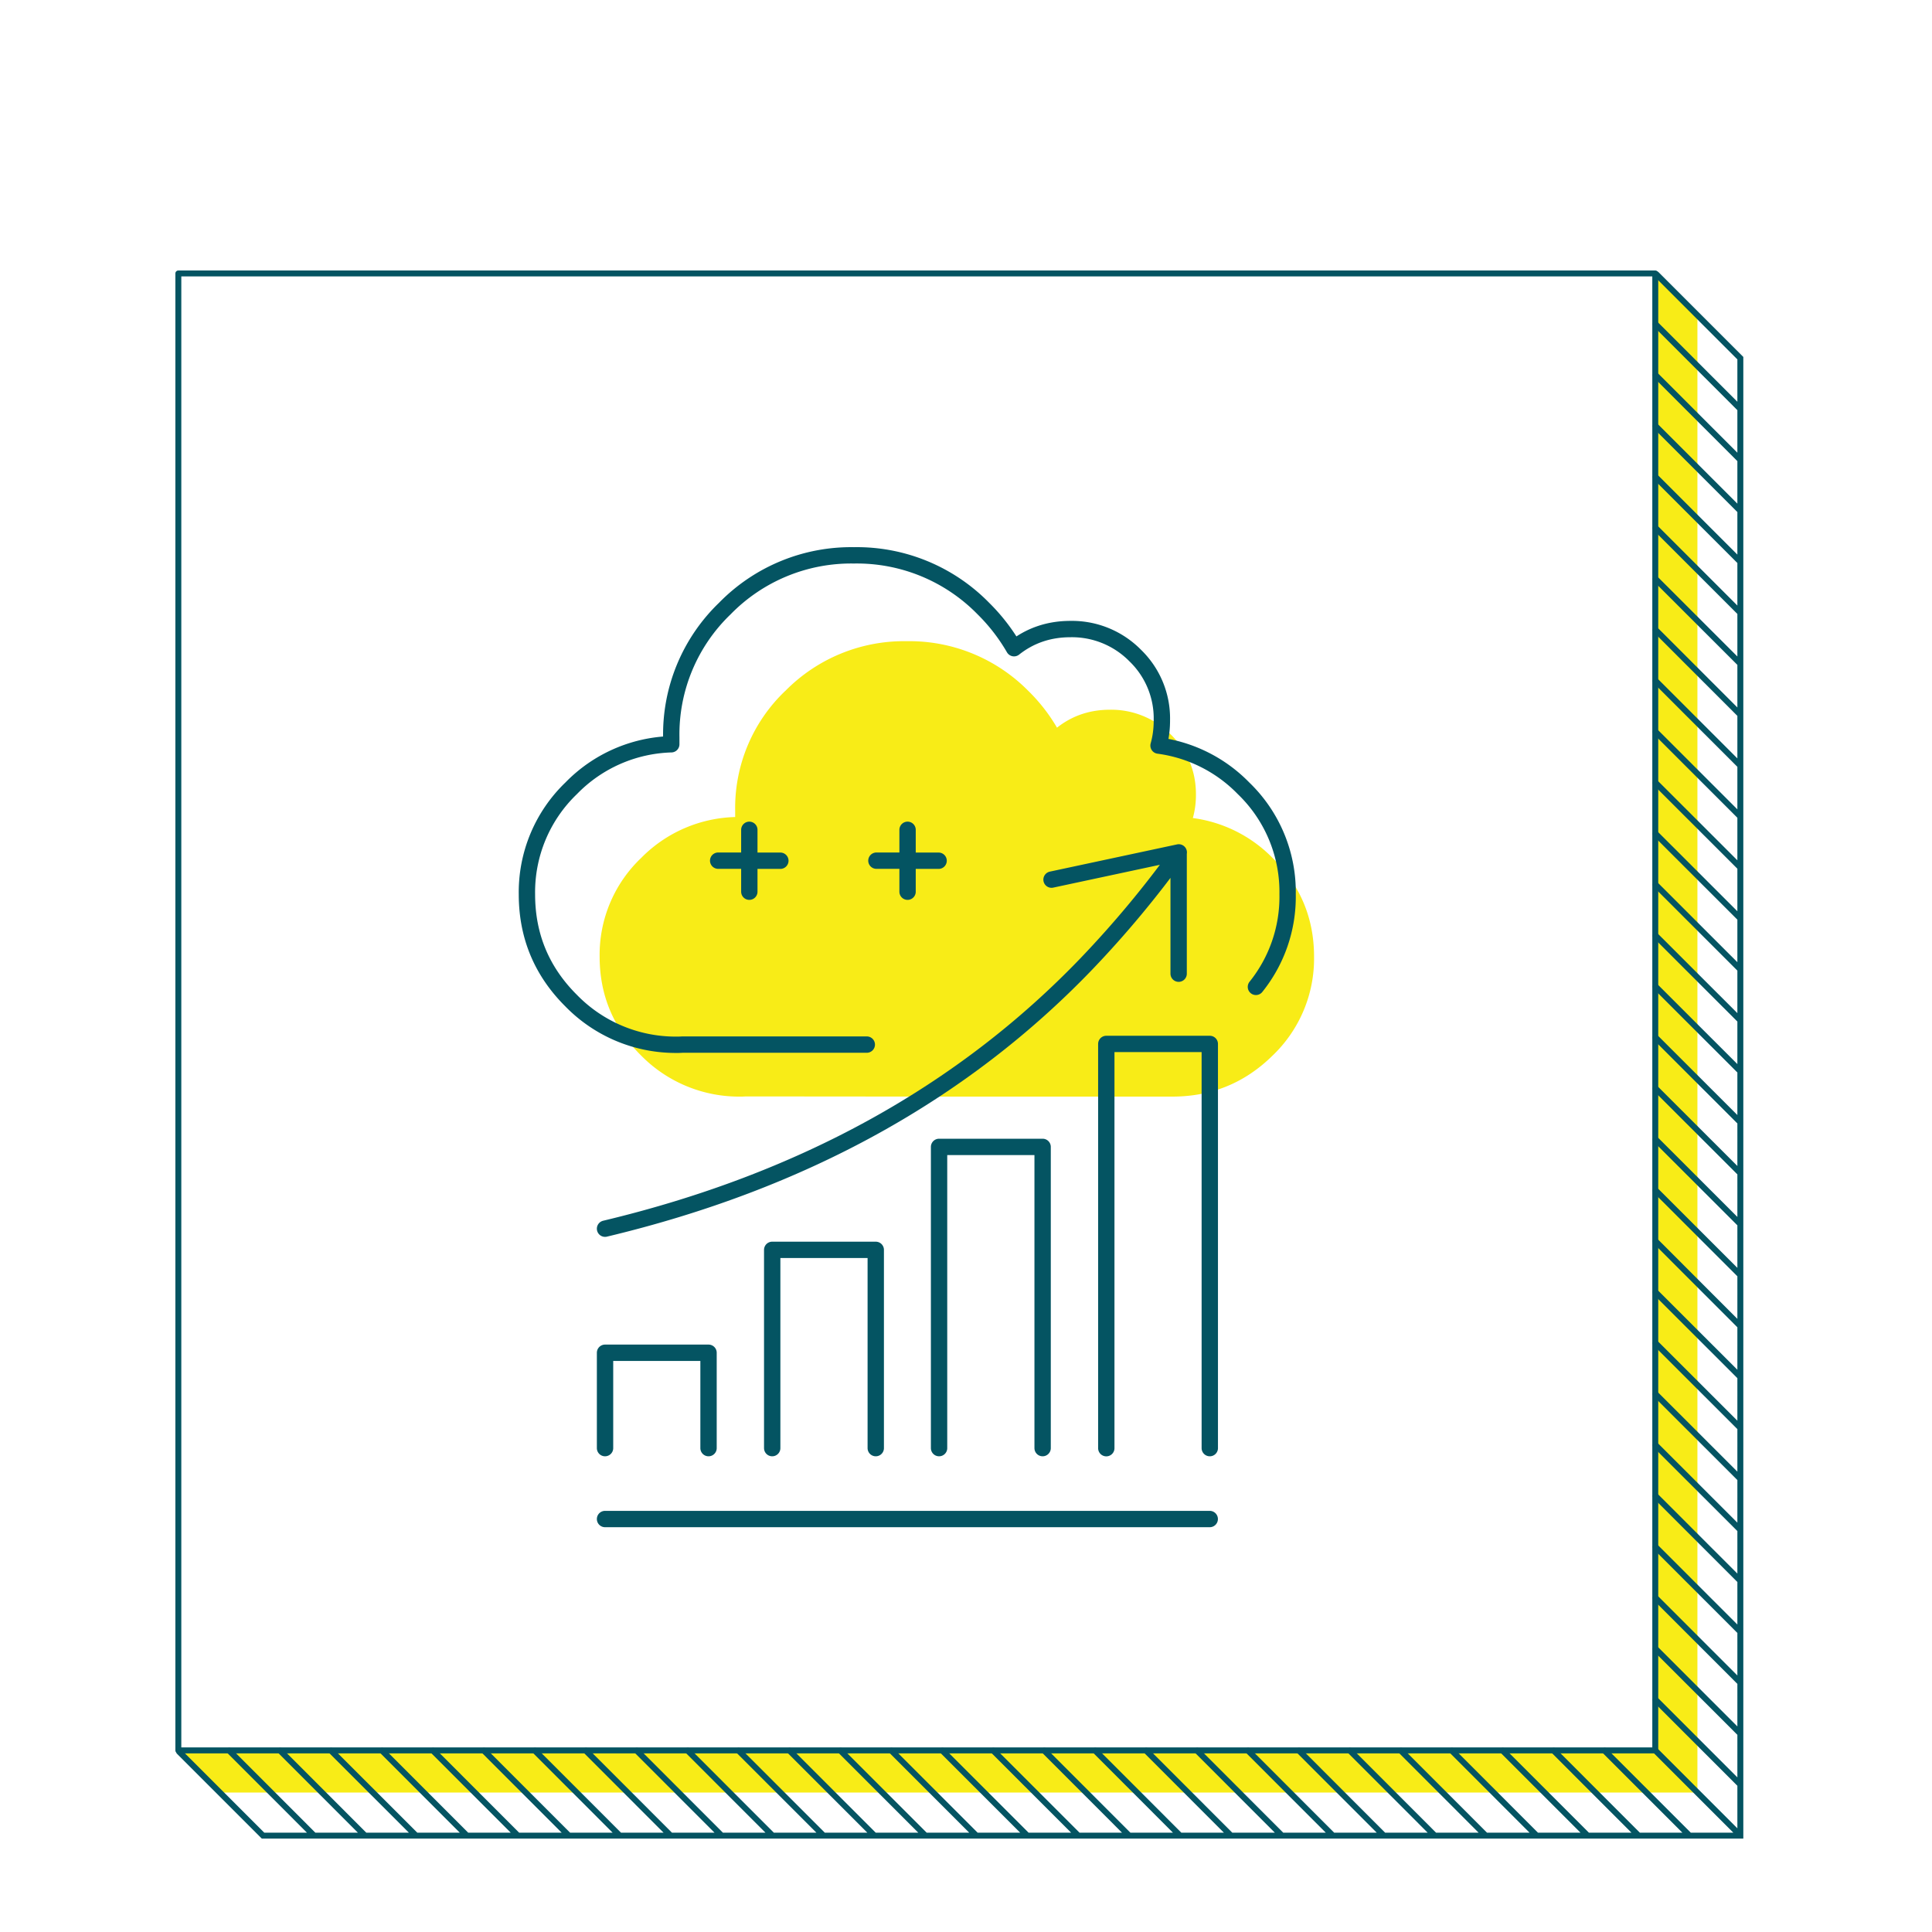 <?xml version="1.0" encoding="UTF-8"?> <svg xmlns="http://www.w3.org/2000/svg" width="325" height="325"><g fill="none" fill-rule="evenodd"><path d="M0 0h325v325H0z"></path><path fill="#F8EC17" d="M278.24 294.24H30.21l6.88 7.3h248.45V53.09l-7.3-6.88z"></path><path stroke="#045462" stroke-linecap="round" stroke-linejoin="round" d="M30 294.45h248.45V46H30z"></path><path stroke="#045462" stroke-linecap="round" d="M30.14 294.68l14.11 14.11h248.51V60.25l-14.1-14.1M38.57 294.51l14.1 14.11m-5.53-14.11l14.1 14.11m-5.54-14.11l14.12 14.11m-5.54-14.11l14.1 14.11m-5.53-14.11l14.1 14.11m-5.53-14.11l14.1 14.11m-5.53-14.11l14.1 14.11m-5.53-14.11l14.1 14.11m-5.53-14.11l14.1 14.11m-5.53-14.11l14.1 14.11m-5.54-14.11l14.11 14.11m-5.54-14.11l14.11 14.11m-5.54-14.11l14.11 14.11m-5.54-14.11l14.11 14.11m-5.54-14.11l14.11 14.11m-5.54-14.11l14.11 14.11m-5.54-14.11l14.1 14.11m-5.53-14.11l14.1 14.11m-5.53-14.11l14.1 14.11m-5.53-14.11l14.1 14.11m-5.53-14.11l14.1 14.11m-5.53-14.11l14.1 14.11m-5.53-14.11l14.1 14.11m-5.53-14.11l14.1 14.11m-5.53-14.11l14.1 14.11m-5.54-14.11l14.11 14.11m-5.53-14.11l14.1 14.11m-5.54-14.11l14.11 14.11m-5.54-14.11l14.11 14.11m-14.11-22.68l14.11 14.11m-14.11-22.68l14.11 14.11m-14.11-22.68l14.11 14.11m-14.11-22.68l14.11 14.11m-14.11-22.68l14.11 14.11m-14.11-22.67l14.11 14.1m-14.11-22.68l14.11 14.1m-14.11-22.67l14.11 14.1m-14.11-22.67l14.11 14.1m-14.11-22.68l14.11 14.12m-14.11-22.68l14.11 14.1m-14.11-22.67l14.11 14.1m-14.11-22.67l14.11 14.1m-14.11-22.67l14.11 14.1m-14.11-22.67l14.11 14.1m-14.11-22.67l14.11 14.1m-14.11-22.67l14.11 14.1m-14.11-22.67l14.11 14.1m-14.11-22.67l14.11 14.1m-14.11-22.68l14.11 14.11m-14.11-22.68l14.11 14.11m-14.11-22.68l14.11 14.11M278.51 97.4l14.11 14.1m-14.11-22.68l14.11 14.11m-14.11-22.68l14.11 14.11m-14.11-22.68l14.11 14.11m-14.11-22.68l14.11 14.11m-14.11-22.68l14.11 14.11"></path><path fill="#F8EC17" d="M132.1 116.22a27.18 27.18 0 0 0-8.43 20.11v1.11a23.03 23.03 0 0 0-15.8 6.87 22.47 22.47 0 0 0-7 16.62c0 6.5 2.34 12.05 7 16.65a23.11 23.11 0 0 0 16.25 6.89h.77l.58-.03 35.54.03h36.18c6.59 0 12.21-2.3 16.87-6.89a22.55 22.55 0 0 0 6.99-16.65c0-6.5-2.33-12.04-6.99-16.62a22.99 22.99 0 0 0-13.4-6.7c.35-1.25.53-2.58.52-3.98 0-3.93-1.4-7.28-4.22-10.06a14.1 14.1 0 0 0-10.23-4.18c-3.4 0-6.37 1-8.92 3.02a29.37 29.37 0 0 0-4.84-6.2 28.1 28.1 0 0 0-20.44-8.35 28 28 0 0 0-20.42 8.36"></path><path stroke="#045462" stroke-linecap="round" stroke-linejoin="round" stroke-width="2.75" d="M211.27 166.01a24.17 24.17 0 0 0 5.33-15.56 24.2 24.2 0 0 0-7.42-17.85 24.46 24.46 0 0 0-14.29-7.18c.38-1.36.57-2.8.56-4.3a14.7 14.7 0 0 0-4.47-10.83 14.93 14.93 0 0 0-10.9-4.47c-3.62 0-6.78 1.07-9.5 3.22a31.63 31.63 0 0 0-5.15-6.66 29.76 29.76 0 0 0-21.77-8.96 29.7 29.7 0 0 0-21.74 8.96 29.37 29.37 0 0 0-9 21.62v1.2a24.46 24.46 0 0 0-16.83 7.4 24.22 24.22 0 0 0-7.45 17.84c0 7 2.48 12.96 7.45 17.9a24.55 24.55 0 0 0 17.32 7.41h.81l.62-.03h30.97M126.05 150v-5.22h-5.24m5.24-5.19v5.2h5.22m21.4 5.21v-5.22h-5.24m5.24-5.19v5.2h5.22m45.62 98.81v-67.99H186.1v68m12.17-79.82v-20.28a174.56 174.56 0 0 1-15.43 18.54c-20.96 21.86-47.98 36.74-81.06 44.64m96.49-63.18l.02-.12-21.4 4.58m-1.5 95.63v-50.67h-17.42v50.67m-38.78 0v-16.04h-17.41v16.04m45.54 0v-33.35H129.9v33.35m-28.12 11.93H203.5"></path></g></svg> 